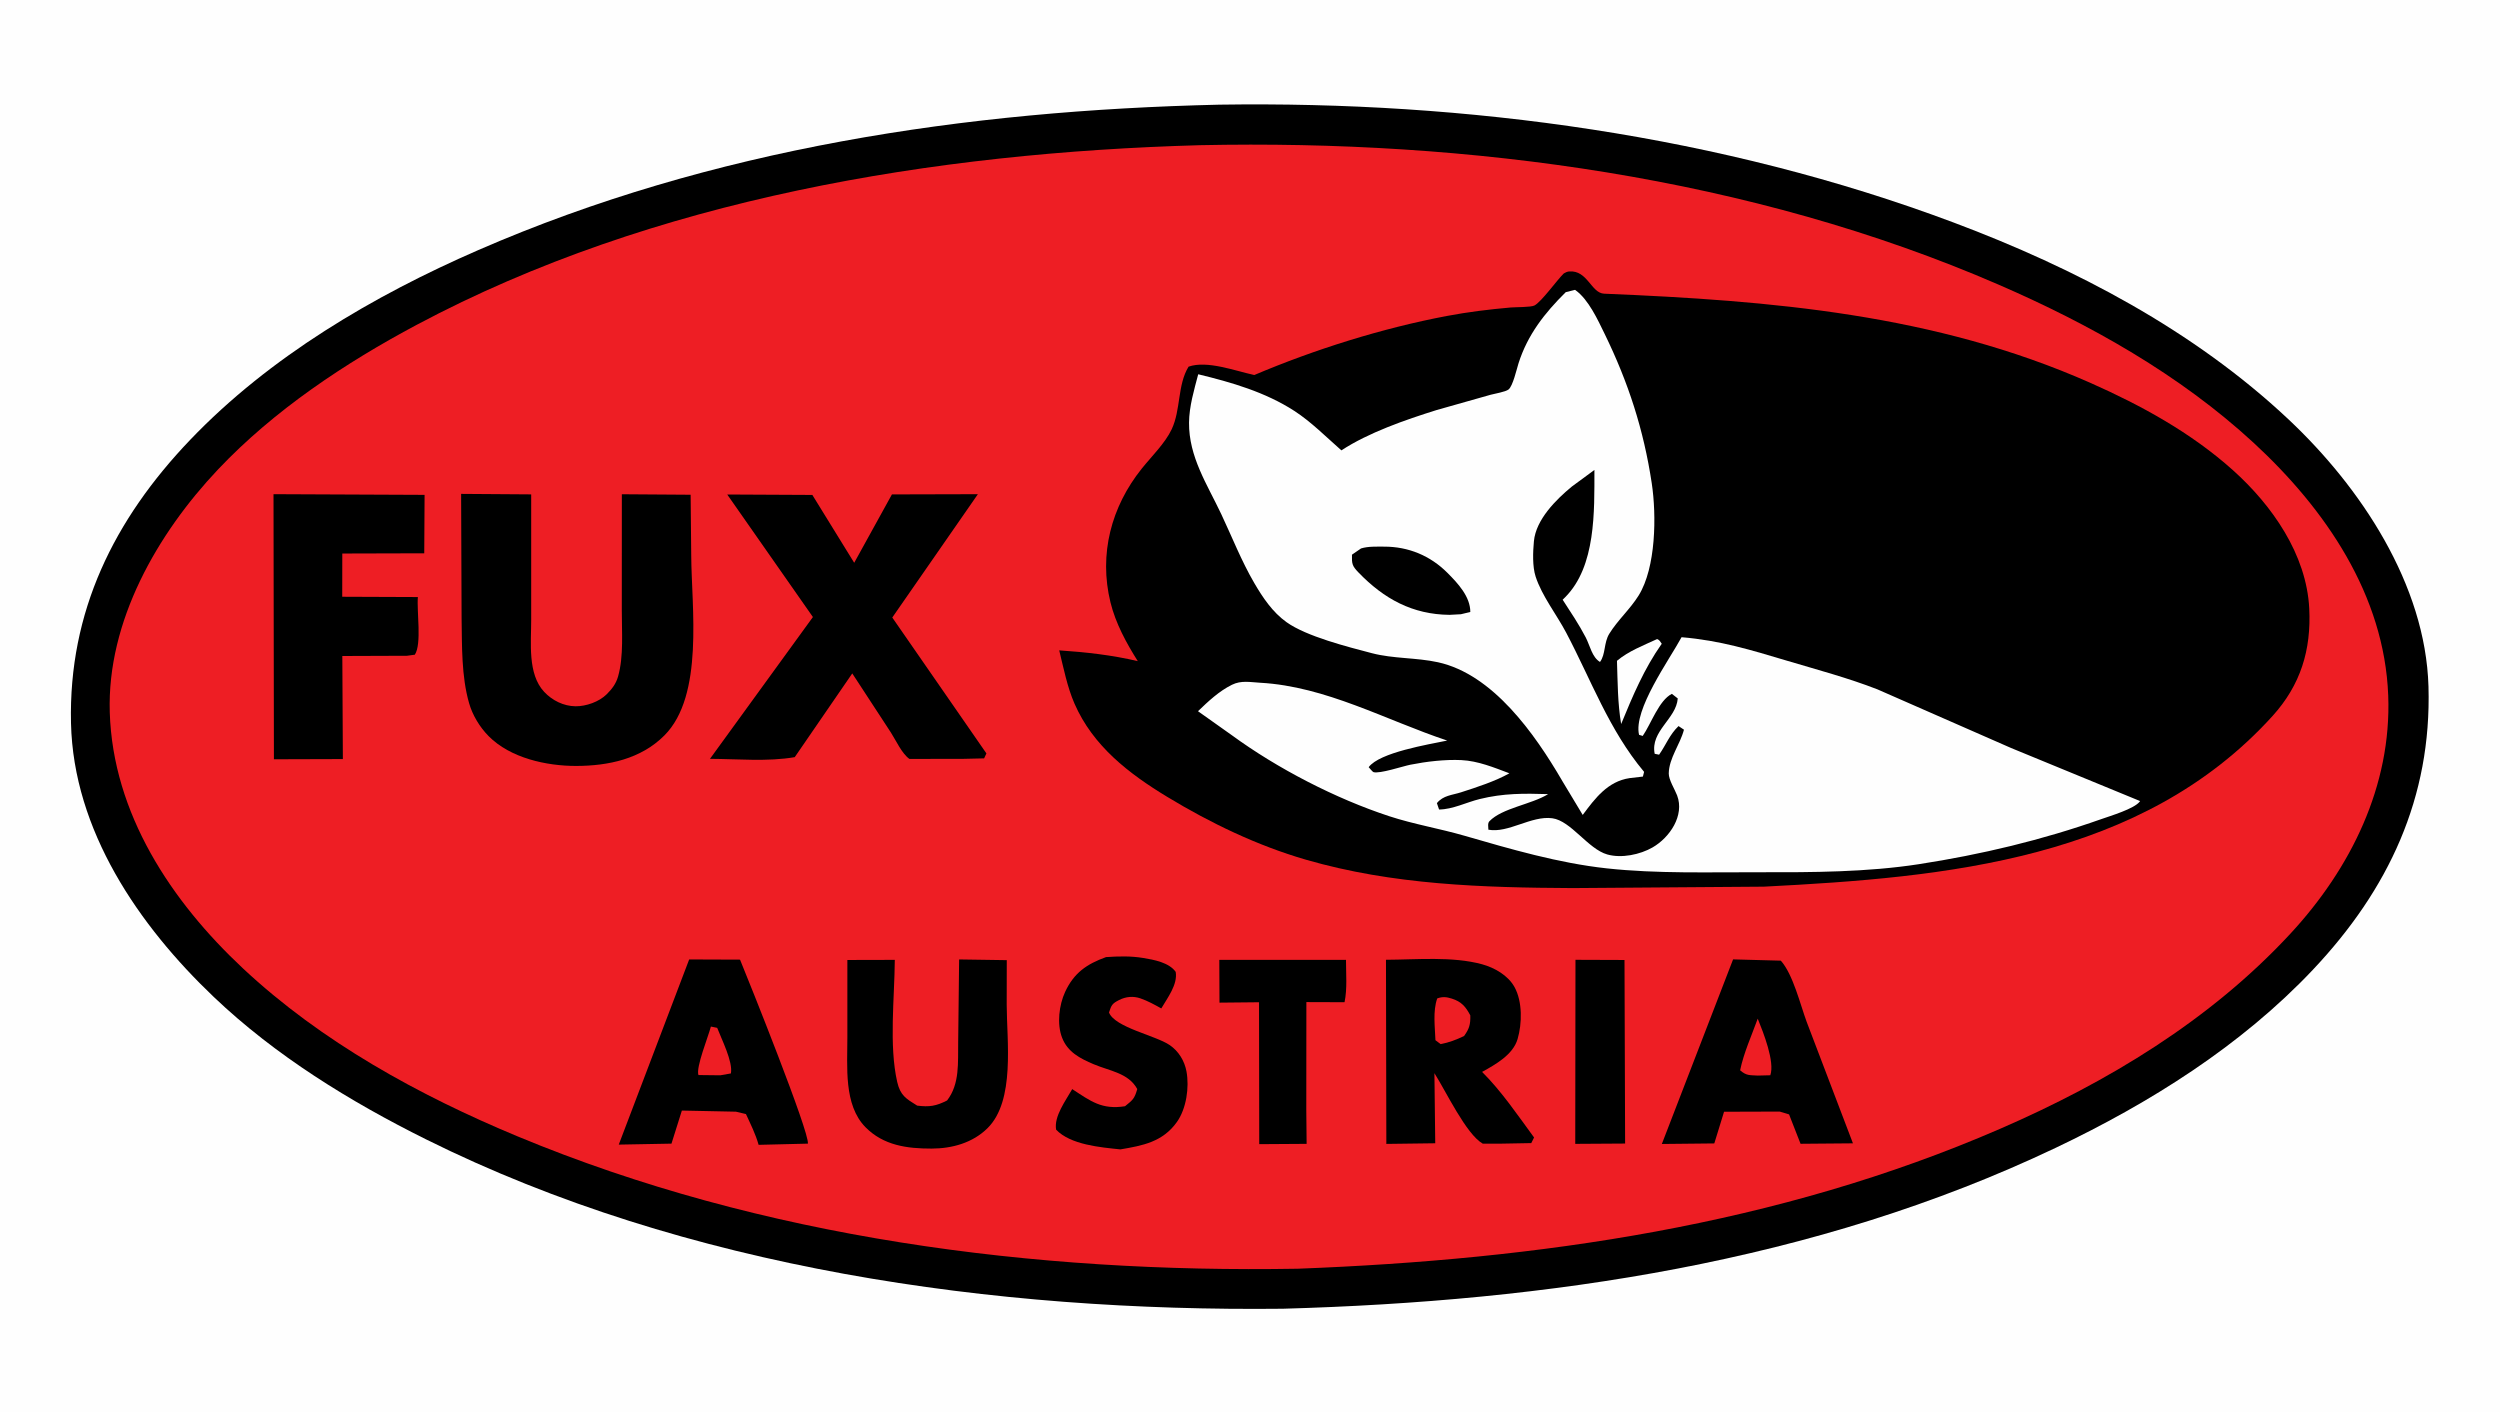 <?xml version="1.0" encoding="UTF-8" standalone="no"?>
<svg
   width="200"
   height="113"
   version="1.1"
   id="svg21"
   sodipodi:docname="shrockenfux-logo.svg"
   inkscape:export-filename="..\..\..\My Drive\WORK\staliaus irankiai\naujas website\TIEKEJAI\Schrockenfux\shrockenfux-logo.svg"
   inkscape:export-xdpi="96"
   inkscape:export-ydpi="96"
   xmlns:inkscape="http://www.inkscape.org/namespaces/inkscape"
   xmlns:sodipodi="http://sodipodi.sourceforge.net/DTD/sodipodi-0.dtd"
   xmlns="http://www.w3.org/2000/svg"
   xmlns:svg="http://www.w3.org/2000/svg">
  <defs
     id="defs21" />
  <sodipodi:namedview
     id="namedview21"
     pagecolor="#ffffff"
     bordercolor="#000000"
     borderopacity="0.25"
     inkscape:showpageshadow="2"
     inkscape:pageopacity="0.0"
     inkscape:pagecheckerboard="0"
     inkscape:deskcolor="#d1d1d1" />
  <path
     fill="#fefefe"
     d="M 0,0 H 200 V 113 H 0 Z"
     id="path1" />
  <path
     d="m 97.545,8.373 c 19.806,-0.298 40.163,2.454 58.756,9.433 9.698,3.641 19.192,8.609 26.787,15.75 5.759,5.415 10.955,13.195 11.191,21.364 0.257,8.886 -3.189,16.243 -9.243,22.655 -5.756,6.095 -13.056,10.672 -20.585,14.253 C 145.143,101.011 123.799,104.1 102.625,104.699 79.558,104.949 54.928,101.514 34.086,91.15 28.007,88.127 22.024,84.448 17.089,79.744 11.092,74.029 5.874,66.427 5.68,57.848 5.478,48.927 9.123,41.561 15.209,35.193 21.567,28.541 29.876,23.657 38.259,20.008 56.977,11.86 77.267,8.843 97.545,8.373 Z"
     id="path2" />
  <path
     fill="#ee1e24"
     d="m 95.993,11.615 c 21.486,-0.457 44.065,2.55 63.904,11.161 7.311,3.173 14.487,7.204 20.374,12.631 5.76,5.309 10.482,12.188 10.787,20.241 0.273,7.22 -3.001,13.838 -7.829,19.05 -6.421,6.932 -14.62,11.874 -23.234,15.613 -17.798,7.724 -36.937,10.453 -56.177,11.187 C 82.738,101.864 60.967,99.049 41.399,90.907 33.496,87.619 25.726,83.352 19.443,77.478 13.698,72.107 9.031,65.086 8.781,56.987 8.557,49.697 12.594,42.683 17.444,37.554 21.929,32.811 27.621,29.03 33.354,25.977 52.301,15.89 74.741,12.211 95.993,11.615 Z"
     id="path3" />
  <path
     d="m 126.038,76.785 3.922,0.014 0.049,14.685 -3.989,0.025 z"
     id="path4" />
  <path
     d="m 97.545,76.791 10.134,-0.002 c -0.001,1.091 0.109,2.321 -0.116,3.388 l -3.053,-0.01 -0.007,8.645 0.027,2.696 -3.791,0.025 -0.017,-11.353 -3.163,0.032 z"
     id="path5" />
  <path
     d="m 88.483,76.568 c 1.014,-0.07 1.976,-0.094 2.984,0.072 0.852,0.14 2.057,0.361 2.589,1.11 0.172,1.01 -0.662,2.082 -1.153,2.924 C 92.367,80.375 91.811,80.069 91.229,79.868 90.657,79.672 90.07,79.727 89.532,80 88.969,80.285 88.913,80.407 88.72,81 c 0.472,1.197 3.71,1.834 4.841,2.597 0.727,0.49 1.202,1.267 1.359,2.127 0.231,1.264 -0.007,2.967 -0.769,4.038 -1.134,1.594 -2.736,1.887 -4.52,2.189 -1.594,-0.164 -3.988,-0.367 -5.141,-1.577 -0.189,-1.065 0.779,-2.342 1.288,-3.246 1.488,0.974 2.366,1.662 4.223,1.371 0.614,-0.5 0.754,-0.579 0.98,-1.375 -0.705,-1.292 -2.215,-1.443 -3.498,-1.99 -1.077,-0.459 -2.071,-0.964 -2.519,-2.124 -0.422,-1.092 -0.24,-2.604 0.243,-3.651 0.709,-1.535 1.74,-2.237 3.277,-2.792 z"
     id="path6" />
  <path
     d="m 67.789,76.799 3.795,-0.009 c -0.021,3.031 -0.473,6.851 0.192,9.764 0.246,1.08 0.709,1.346 1.599,1.896 0.975,0.123 1.516,0.036 2.391,-0.412 1.032,-1.331 0.859,-3.055 0.888,-4.662 l 0.076,-6.621 3.812,0.057 -0.006,3.565 c 0.005,2.884 0.69,7.676 -1.532,9.875 -1.187,1.175 -2.83,1.632 -4.473,1.635 -1.961,0.003 -3.853,-0.249 -5.292,-1.71 -1.76,-1.786 -1.441,-4.868 -1.45,-7.187 z"
     id="path7" />
  <path
     d="m 55.134,76.756 4.068,0.015 c 0.737,1.79 5.573,13.837 5.428,14.72 l -3.942,0.096 c -0.237,-0.853 -0.643,-1.658 -1.012,-2.462 l -0.8,-0.19 -4.327,-0.09 -0.832,2.646 -4.217,0.078 z"
     id="path8" />
  <path
     fill="#ee1e24"
     d="m 56.871,82.125 0.504,0.102 c 0.353,0.925 1.272,2.711 1.097,3.648 l -0.847,0.149 -1.75,-0.02 c -0.215,-0.612 0.778,-3.044 0.996,-3.879 z"
     id="path9" />
  <path
     d="m 138.647,76.751 3.82,0.102 c 0.974,1.095 1.551,3.496 2.061,4.881 l 3.708,9.733 -4.192,0.036 -0.919,-2.351 -0.75,-0.226 -4.451,0.014 -0.78,2.534 -4.197,0.044 z"
     id="path10" />
  <path
     fill="#ee1e24"
     d="m 140.618,81.492 c 0.449,1.107 1.382,3.455 1.007,4.529 l -1,0.025 c -0.658,-0.041 -0.902,0.023 -1.415,-0.421 0.281,-1.378 0.929,-2.805 1.408,-4.133 z"
     id="path11" />
  <path
     d="m 110.878,76.782 c 2.438,-0.01 5.325,-0.286 7.685,0.359 1.004,0.275 2.09,0.893 2.606,1.839 0.633,1.161 0.6,2.908 0.238,4.144 -0.369,1.259 -1.765,2.033 -2.841,2.628 1.549,1.537 2.866,3.484 4.159,5.247 l -0.225,0.449 -2.562,0.047 -1.313,6e-4 c -1.332,-0.754 -2.951,-4.196 -3.872,-5.642 l 0.066,5.608 -3.912,0.051 z"
     id="path12" />
  <path
     fill="#ee1e24"
     d="m 114.977,79.875 c 0.417,-0.156 0.746,-0.122 1.168,0.013 0.779,0.248 1.114,0.651 1.48,1.342 0.018,0.721 -0.079,1.067 -0.5,1.653 -0.628,0.297 -1.19,0.517 -1.875,0.646 l -0.414,-0.312 c -0.039,-1.064 -0.217,-2.325 0.141,-3.34 z"
     id="path13" />
  <path
     d="m 21.881,39.534 12.086,0.055 -0.027,4.675 -6.556,0.018 -0.006,3.458 6.052,0.024 c -0.101,1.11 0.324,3.753 -0.243,4.611 l -0.625,0.086 -5.176,0.019 0.043,8.245 -5.516,0.017 z"
     id="path14" />
  <path
     d="m 58.178,39.56 6.81,0.035 3.348,5.428 3.018,-5.47 6.876,-0.018 -6.848,9.867 7.531,10.872 -0.184,0.396 -1.667,0.038 -4.309,0.007 c -0.601,-0.425 -1.077,-1.479 -1.477,-2.105 l -3.095,-4.736 -4.602,6.698 c -2.151,0.374 -4.593,0.145 -6.781,0.135 l 8.234,-11.344 z"
     id="path15" />
  <path
     d="m 36.89,39.511 5.605,0.04 4e-4,10.028 c 0.005,1.817 -0.306,4.331 1.036,5.767 0.645,0.69 1.554,1.144 2.509,1.156 0.848,0.01 1.891,-0.359 2.497,-0.962 0.42,-0.418 0.742,-0.836 0.907,-1.415 0.466,-1.628 0.293,-3.642 0.3,-5.325 l 0.003,-9.26 5.503,0.039 0.048,4.858 c 0.02,4.134 1.041,11.205 -2.149,14.4 -1.882,1.886 -4.487,2.433 -7.058,2.438 -2.381,0.004 -5.275,-0.633 -7.006,-2.39 -0.709,-0.719 -1.283,-1.668 -1.561,-2.641 -0.614,-2.151 -0.56,-4.547 -0.597,-6.768 z"
     id="path16" />
  <path
     d="m 125.103,21.875 c 0.129,-0.075 0.277,-0.148 0.429,-0.16 1.477,-0.116 1.756,1.737 2.801,1.78 13.36,0.552 26.486,1.638 38.888,7.13 4.083,1.808 8.069,3.993 11.412,6.989 3.129,2.805 5.887,6.733 6.106,11.06 0.169,3.322 -0.691,6.13 -2.942,8.612 -10.442,11.512 -26.129,12.903 -40.684,13.647 l -15.309,0.114 c -7.195,-0.039 -14.362,-0.251 -21.333,-2.272 -3.889,-1.128 -7.639,-2.933 -11.096,-5.028 -3.074,-1.863 -5.93,-4.063 -7.411,-7.447 -0.579,-1.322 -0.882,-2.87 -1.226,-4.271 2.126,0.142 4.21,0.374 6.285,0.863 -0.915,-1.449 -1.776,-3.03 -2.186,-4.705 -0.942,-3.853 0.061,-7.652 2.506,-10.701 0.776,-0.969 1.863,-2.024 2.389,-3.137 0.745,-1.576 0.454,-3.547 1.353,-5.016 1.483,-0.521 3.715,0.335 5.258,0.668 4.825,-2.048 10.236,-3.745 15.393,-4.722 1.706,-0.323 3.391,-0.528 5.12,-0.681 0.382,-0.034 1.622,-0.011 1.904,-0.162 0.571,-0.306 1.794,-2.03 2.342,-2.56 z"
     id="path17" />
  <path
     fill="#fefefe"
     d="m 132.571,51.125 c 0.197,0.074 0.248,0.207 0.369,0.375 -1.41,2 -2.323,4.172 -3.248,6.423 -0.281,-1.661 -0.278,-3.377 -0.334,-5.059 0.926,-0.779 2.123,-1.234 3.213,-1.739 z"
     id="path18" />
  <path
     fill="#fefefe"
     d="m 134.525,50.977 c 3.114,0.263 5.524,1.015 8.49,1.897 2.407,0.717 4.824,1.36 7.17,2.271 l 10.702,4.695 10.321,4.245 -0.029,0.042 c -0.434,0.576 -2.348,1.146 -3.048,1.393 -4.766,1.686 -9.634,2.844 -14.628,3.616 -4.126,0.638 -8.533,0.655 -12.703,0.644 -4.048,-0.011 -8.235,0.127 -12.26,-0.311 -3.861,-0.42 -7.681,-1.538 -11.399,-2.614 -1.989,-0.576 -4.041,-0.914 -6.011,-1.561 -4.287,-1.408 -8.94,-3.813 -12.573,-6.47 l -2.717,-1.927 c 0.831,-0.798 1.673,-1.596 2.714,-2.114 0.745,-0.37 1.472,-0.207 2.274,-0.162 5.252,0.292 10.024,2.985 14.948,4.624 -1.49,0.31 -5.411,0.947 -6.282,2.129 0.069,0.072 0.308,0.371 0.381,0.395 0.484,0.155 2.363,-0.474 2.951,-0.591 1.278,-0.255 2.786,-0.433 4.085,-0.37 1.337,0.065 2.601,0.591 3.841,1.056 -1.139,0.64 -2.616,1.117 -3.864,1.519 -0.719,0.232 -1.428,0.243 -1.936,0.867 l 0.173,0.511 c 1.089,-0.007 2.19,-0.577 3.248,-0.837 1.893,-0.466 3.543,-0.456 5.481,-0.394 -1.361,0.834 -3.671,1.107 -4.7,2.168 -0.155,0.16 -0.087,0.458 -0.084,0.677 1.591,0.302 3.438,-1.142 5.116,-0.914 1.494,0.203 2.859,2.46 4.396,2.896 1.135,0.322 2.619,0.017 3.629,-0.566 1.366,-0.788 2.567,-2.551 1.959,-4.156 -0.18,-0.476 -0.677,-1.256 -0.669,-1.76 0.02,-1.231 0.908,-2.317 1.217,-3.5 l -0.435,-0.289 c -0.724,0.697 -0.99,1.485 -1.554,2.289 l -0.354,-0.072 c -0.365,-1.818 1.73,-2.797 1.846,-4.428 l -0.471,-0.367 c -1.035,0.519 -1.664,2.401 -2.332,3.367 l -0.293,-0.089 c -0.473,-1.994 2.408,-5.98 3.4,-7.809 z"
     id="path19" />
  <path
     fill="#fefefe"
     d="m 125.256,23.375 0.746,-0.187 0.047,0.033 c 1.035,0.747 1.773,2.362 2.322,3.488 1.897,3.885 3.124,7.676 3.768,11.943 0.39,2.584 0.341,6.749 -1.046,8.985 -0.677,1.091 -1.678,1.975 -2.351,3.064 -0.447,0.725 -0.283,1.64 -0.742,2.255 -0.636,-0.376 -0.798,-1.299 -1.141,-1.962 -0.541,-1.043 -1.208,-2.031 -1.847,-3.017 l 0.196,-0.193 c 2.472,-2.475 2.341,-6.891 2.345,-10.188 l -1.802,1.325 c -1.279,1.054 -2.88,2.65 -3.039,4.382 -0.078,0.855 -0.127,2.005 0.138,2.824 0.5,1.543 1.68,3.038 2.443,4.484 2.015,3.82 3.423,7.782 6.234,11.139 l -0.095,0.375 -1.064,0.124 c -1.753,0.261 -2.766,1.621 -3.751,2.945 l -1.643,-2.731 -0.027,-0.048 c -2.159,-3.694 -5.504,-8.469 -9.912,-9.436 -1.733,-0.38 -3.566,-0.275 -5.281,-0.724 -1.93,-0.506 -5.234,-1.339 -6.834,-2.483 -1.119,-0.799 -1.899,-1.966 -2.581,-3.134 -1.028,-1.762 -1.77,-3.664 -2.638,-5.506 -1.125,-2.385 -2.603,-4.585 -2.578,-7.322 0.012,-1.305 0.404,-2.615 0.734,-3.869 2.663,0.644 5.374,1.43 7.7,2.938 1.327,0.86 2.562,2.102 3.754,3.15 2.171,-1.424 5.128,-2.446 7.605,-3.222 l 4.334,-1.227 c 0.333,-0.092 1.187,-0.229 1.431,-0.421 0.349,-0.275 0.652,-1.629 0.8,-2.096 0.728,-2.288 2.092,-4.023 3.775,-5.687 z"
     id="path20" />
  <path
     d="m 108.883,43.875 c 0.574,-0.176 1.255,-0.143 1.853,-0.144 1.942,-0.002 3.687,0.724 5.057,2.096 0.837,0.837 1.832,1.903 1.832,3.131 l -0.75,0.181 -0.911,0.049 c -2.969,-0.028 -5.25,-1.282 -7.282,-3.387 -0.511,-0.53 -0.542,-0.687 -0.525,-1.427 z"
     id="path21" />
</svg>
